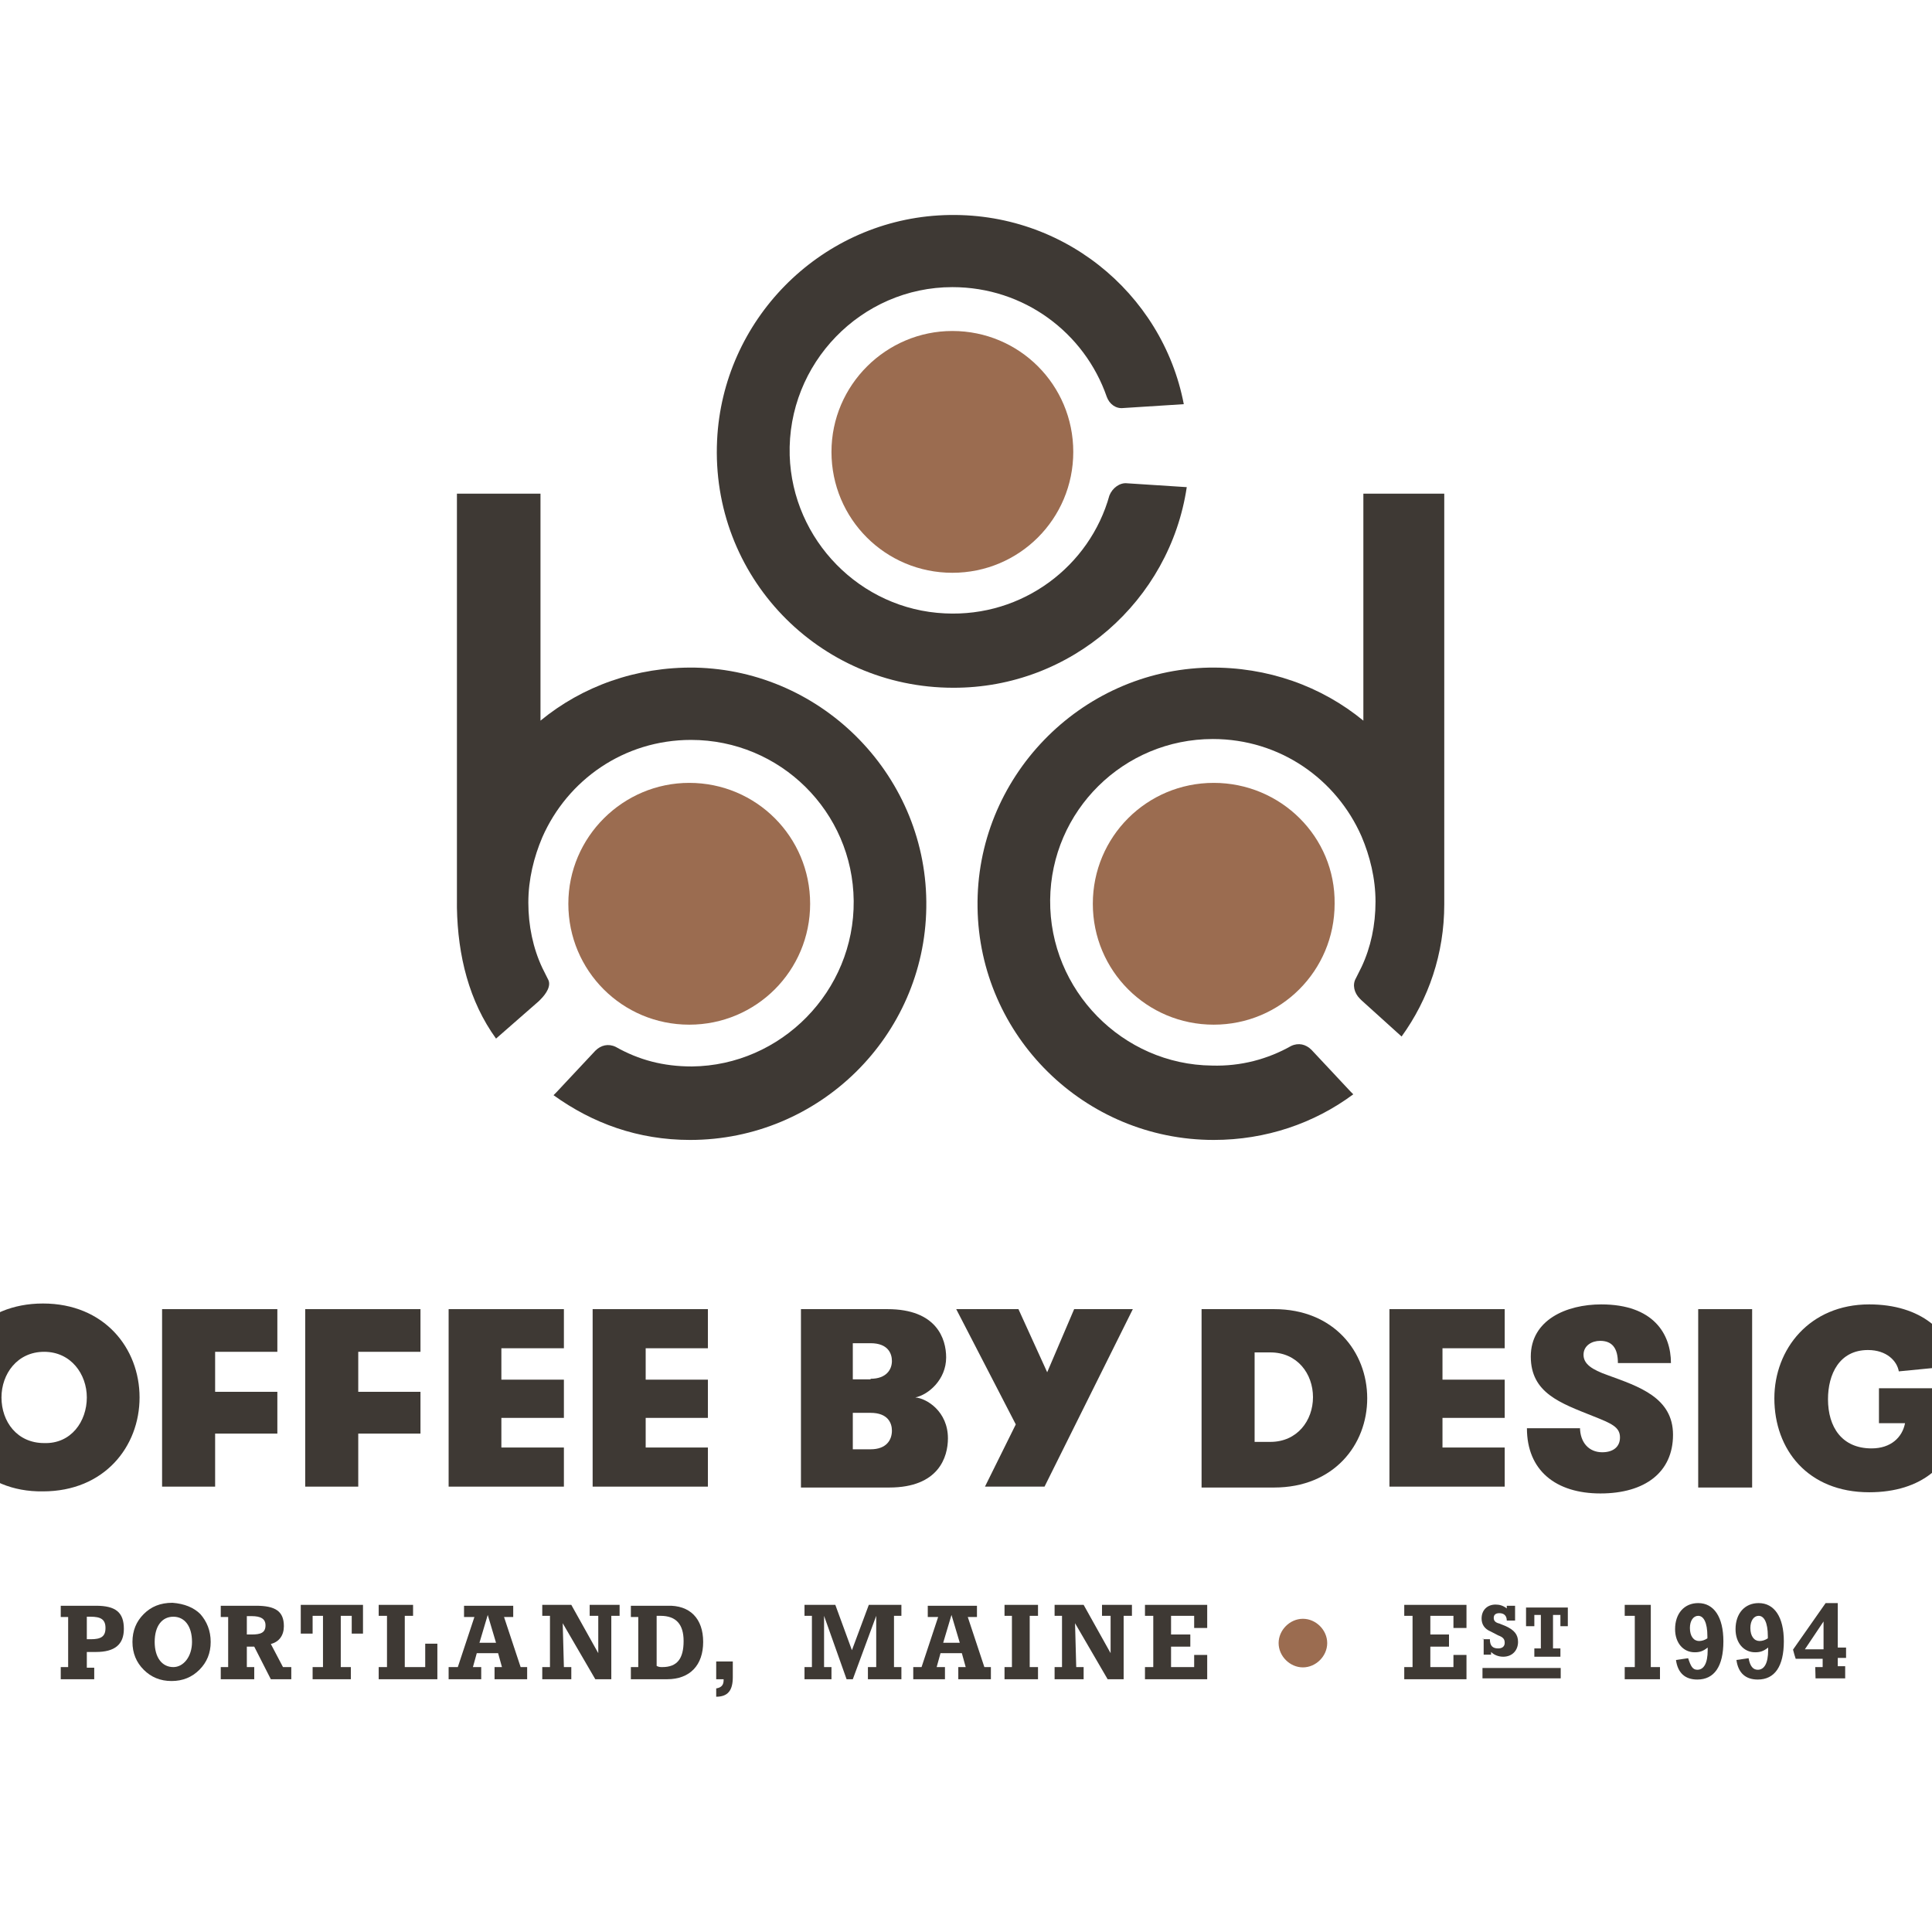<?xml version="1.0" encoding="UTF-8"?> <svg xmlns="http://www.w3.org/2000/svg" xmlns:xlink="http://www.w3.org/1999/xlink" version="1.1" id="layer" x="0px" y="0px" viewBox="0 0 652 652" style="enable-background:new 0 0 652 652;" xml:space="preserve"> <style type="text/css"> .st0{fill:#3E3934;} .st1{fill:#9B6C50;} </style> <path class="st0" d="M-18.1,471.6c0-16.6,11.9-31.7,32.6-31.7s32.6,15.1,32.6,31.7s-11.9,31.7-32.6,31.7 C-6.2,503.6-18.1,488.2-18.1,471.6 M29.3,471.6c0-7.8-5.3-15.4-14.4-15.4s-14.4,7.5-14.4,15.4c0,8.2,5.3,15.4,14.4,15.4 C24,487.3,29.3,479.7,29.3,471.6"></path> <polygon class="st0" points="72.6,456.2 72.6,469.7 93.6,469.7 93.6,483.8 72.6,483.8 72.6,501.7 54.7,501.7 54.7,441.8 93.6,441.8 93.6,456.2 "></polygon> <polygon class="st0" points="120.9,456.2 120.9,469.7 141.9,469.7 141.9,483.8 120.9,483.8 120.9,501.7 103,501.7 103,441.8 141.9,441.8 141.9,456.2 "></polygon> <polygon class="st0" points="169.2,455 169.2,465.6 190.3,465.6 190.3,478.5 169.2,478.5 169.2,488.5 190.3,488.5 190.3,501.7 151.4,501.7 151.4,441.8 190.3,441.8 190.3,455 "></polygon> <polygon class="st0" points="217.9,455 217.9,465.6 238.9,465.6 238.9,478.5 217.9,478.5 217.9,488.5 238.9,488.5 238.9,501.7 200,501.7 200,441.8 238.9,441.8 238.9,455 "></polygon> <path class="st0" d="M270,441.8h29.5c16.6,0,19.8,10,19.8,16.3c0,7.5-6,12.6-10.4,13.5c3.8,0.3,11,4.7,11,13.8 c0,6.3-3.1,16.6-19.8,16.6h-29.8v-60.2H270z M293.8,465.3c5.3,0,7.2-3.1,7.2-6c0-2.5-1.3-6-7.2-6h-6v12.2h6V465.3z M287.8,476.9 v12.2h6c5.3,0,7.2-3.1,7.2-6.3c0-2.5-1.3-6-7.2-6H287.8z"></path> <polygon class="st0" points="352.5,501.7 332.4,501.7 342.8,480.7 322.7,441.8 343.7,441.8 353.4,463.1 362.5,441.8 382.3,441.8 "></polygon> <path class="st0" d="M430,441.8c20.1,0,31.4,14.4,31.4,30.1c0,15.7-11.3,30.1-31.4,30.1h-24.5v-60.2 C405.5,441.8,430,441.8,430,441.8z M423.4,456.8v29.8h5.3c9.1,0,14.4-7.2,14.4-15.1s-5.3-15.1-14.4-15.1h-5.3V456.8z"></path> <polygon class="st0" points="486.8,455 486.8,465.6 507.8,465.6 507.8,478.5 486.8,478.5 486.8,488.5 507.8,488.5 507.8,501.7 468.9,501.7 468.9,441.8 507.8,441.8 507.8,455 "></polygon> <path class="st0" d="M533.2,481.6c0,5.3,3.1,8.5,7.5,8.5c3.8,0,6-1.9,6-5c0-3.5-2.8-4.7-9.1-7.2c-11-4.4-21-7.8-21-20.1 s11.9-17.6,23.8-17.6c17.6,0,23.5,10,23.5,19.8h-17.9c0-5-1.9-7.5-6-7.5c-2.8,0-5.6,1.6-5.6,4.7c0,3.1,2.8,5,8.2,6.9 c10.4,3.8,22,7.5,22,20.1c0,12.6-9.4,19.8-24.5,19.8s-24.8-7.8-24.8-22h17.9V481.6z"></path> <rect x="573.1" y="441.8" class="st0" width="18.2" height="60.2"></rect> <polygon class="st0" points="711.1,477.2 711.1,441.8 729,441.8 729,501.7 710.8,501.7 691,467.5 691,501.7 673.2,501.7 673.2,441.8 691.4,441.8 "></polygon> <path class="st1" d="M439.7,546.3c4.4,0,8.2,3.8,8.2,8.2c0,4.4-3.8,8.2-8.2,8.2c-4.4,0-8.2-3.8-8.2-8.2S435.3,546.3,439.7,546.3"></path> <path class="st0" d="M-22.8,479.4c-2.5,13.5-12.9,24.2-31.4,24.2c-20.7,0-32.9-15.1-32.9-31.7c0-16.6,12.2-31.7,32.3-31.7 c19.5,0,29.5,11.6,31.7,25.1l-18.5,1.3c-0.9-5.6-5.3-10-12.9-10c-9.7,0-14.7,7.2-14.7,15.4c0,8.8,5.6,15.4,15.1,15.4 c6.6,0,11.3-4.1,12.2-9.1L-22.8,479.4z"></path> <path class="st0" d="M634.3,468.5H665v11.9h-3.8c-2.2,13.8-12.6,23.2-30.4,23.2c-20.7,0-32-14.4-32-31.7c0-16.6,11.9-31.7,32-31.7 c17.6,0,27.6,9.4,29.5,20.7l-19.5,1.9c-0.6-3.5-4.1-7.2-10.4-7.2c-9.7,0-13.5,8.2-13.5,16.6c0,9.4,4.7,16.6,14.7,16.6 c6.6,0,10.4-3.8,11.3-8.5h-8.8V468.5z"></path> <rect x="500.3" y="562.9" class="st0" width="26.4" height="3.5"></rect> <path class="st0" d="M400.5,164.4l-20.1-1.3c-2.5-0.3-5,1.6-6,4.1c-6.6,23.8-29.2,41.1-55.5,39.8c-28.6-1.3-51.5-24.8-52.4-53.3 c-0.9-31.1,24.2-56.8,54.9-56.8c24.2,0,44.6,15.4,52.1,37c0.9,2.5,3.1,4.1,5.6,3.8l20.4-1.3c-7.2-37.7-41.7-66.2-82.8-63.7 c-40.5,2.5-72.8,35.5-74.7,75.9c-2.2,45.8,34.2,83.5,79.7,83.5C361.6,232.2,394.8,202.7,400.5,164.4"></path> <path class="st1" d="M409.6,264.2c-22.6,0-40.8,18.2-40.8,40.8c0,22.6,18.2,40.8,40.8,40.8s40.8-18.2,40.8-40.8 C450.7,282.4,432.2,264.2,409.6,264.2"></path> <path class="st0" d="M488.3,305c0-0.3,0-0.6,0-0.9v2.2C488.3,305.9,488.3,305.3,488.3,305"></path> <path class="st0" d="M460.1,166.6v76.6C446,231.6,427.8,225,408,225.3c-43.6,0.9-78.8,37.3-78.1,81c0.6,43.3,36.1,78.4,79.7,78.4 c17.6,0,33.9-5.6,47.1-15.4l-0.9-0.9l-13.2-14.1c-1.9-1.9-4.4-2.5-6.9-1.3c-7.8,4.4-16.9,6.9-26.7,6.6 c-30.1-0.3-54.9-25.4-54.6-55.9c0.3-30.1,24.8-54.3,54.9-54.3c22.6,0,41.7,13.5,50.2,32.9c2.8,6.6,4.7,14.1,4.7,22s-1.6,15.4-4.7,22 c-0.6,1.3-1.3,2.5-1.9,3.8c-1.3,2.2-0.6,5,1.3,6.9l0.6,0.6l13.5,12.2c9.1-12.6,14.4-27.9,14.4-44.6v-2.2v-12.9V166.6H460.1z"></path> <path class="st1" d="M232.6,264.2c22.6,0,40.8,18.2,40.8,40.8c0,22.6-18.2,40.8-40.8,40.8s-40.8-18.2-40.8-40.8 C191.8,282.4,210.3,264.2,232.6,264.2"></path> <path class="st0" d="M154.2,305c0-0.3,0-0.6,0-0.9v2.2C154.2,305.9,154.2,305.3,154.2,305"></path> <path class="st0" d="M182.4,166.6v76.6c14.1-11.6,32.3-18.2,52.1-17.9c43.6,0.9,78.8,37.3,78.1,81c-0.6,43.3-36.1,78.4-79.7,78.4 c-17.6,0-32.9-5.6-46.1-15.1l0.9-0.9l13.2-14.1c1.9-1.9,4.4-2.5,6.9-1.3c7.8,4.4,16,6.6,25.7,6.6c30.1-0.3,54.9-25.4,54.6-55.9 c-0.3-30.1-24.8-54.3-54.9-54.3c-22.6,0-41.7,13.5-50.2,32.9c-2.8,6.6-4.7,14.1-4.7,22c0,7.8,1.6,15.4,4.7,22 c0.6,1.3,1.3,2.5,1.9,3.8c1.3,2.2-0.6,5-2.5,6.9l-0.6,0.6l-14.4,12.6c-9.1-12.6-12.9-27.9-13.2-44.2V304v-12.9V166.6H182.4z"></path> <path class="st1" d="M321.4,111.7c22.6,0,40.8,18.2,40.8,40.8s-18.2,40.8-40.8,40.8s-40.8-18.2-40.8-40.8S299.1,111.7,321.4,111.7"></path> <path class="st0" d="M31.8,562.6v4.1H20.5v-4.1H23v-16.9h-2.5v-3.8h11.9c6.6,0,9.4,2.2,9.4,7.8c0,5.3-3.1,7.8-9.4,7.8h-3.1v5.3h2.5 V562.6z M29.3,553.2h1.3c3.5,0,5-0.9,5-3.8s-1.6-3.8-5-3.8h-1.3V553.2z"></path> <path class="st0" d="M67.6,544.7c2.2,2.5,3.5,5.6,3.5,9.4s-1.3,6.9-3.8,9.4c-2.5,2.5-5.6,3.8-9.4,3.8s-6.9-1.3-9.4-3.8 c-2.5-2.5-3.8-5.6-3.8-9.4s1.3-6.9,3.8-9.4c2.5-2.5,5.6-3.8,9.7-3.8C62.2,541.2,65.4,542.5,67.6,544.7 M64.8,554.1 c0-5.3-2.5-8.5-6.3-8.5s-6.3,3.1-6.3,8.5c0,5.3,2.5,8.5,6.3,8.5C61.9,562.6,64.8,559.1,64.8,554.1"></path> <path class="st0" d="M85.8,562.6v4.1H74.5v-4.1H77v-16.9h-2.5v-3.8h11.9c6.6,0,9.4,1.9,9.4,6.9c0,3.1-1.6,5.3-4.4,6l4.1,7.8h2.8v4.1 h-6.9l-5.6-11h-2.5v6.9H85.8z M83.3,551.6h1.6c3.1,0,4.7-0.6,4.7-3.1c0-2.2-1.6-3.1-4.7-3.1h-1.6V551.6z"></path> <polygon class="st0" points="118.4,566.7 105.5,566.7 105.5,562.6 109,562.6 109,545.3 105.5,545.3 105.5,551.3 101.5,551.3 101.5,541.6 122.5,541.6 122.5,551.3 118.7,551.3 118.7,545.3 115,545.3 115,562.6 118.4,562.6 "></polygon> <polygon class="st0" points="143.5,554.7 147.6,554.7 147.6,566.7 127.8,566.7 127.8,562.6 130.6,562.6 130.6,545.3 127.8,545.3 127.8,541.6 139.4,541.6 139.4,545.3 136.6,545.3 136.6,562.6 143.5,562.6 "></polygon> <path class="st0" d="M151.7,562.6h2.8l5.6-16.9h-3.5v-3.8h16.6v3.8h-3.1l5.6,16.9h2.2v4.1h-11v-4.1h2.5l-1.3-4.7h-7.2l-1.3,4.7h2.8 v4.1h-11V562.6z M167.4,554.4l-2.8-9.4l-2.8,9.4H167.4z"></path> <polygon class="st0" points="190.3,562.6 192.8,562.6 192.8,566.7 183,566.7 183,562.6 185.6,562.6 185.6,545.3 183,545.3 183,541.6 192.8,541.6 201.9,557.9 201.9,545.3 199,545.3 199,541.6 209.1,541.6 209.1,545.3 206.3,545.3 206.3,566.7 200.9,566.7 189.9,547.8 "></polygon> <path class="st0" d="M237.3,554.1c0,7.8-4.4,12.6-12.2,12.6h-12.2v-4.1h2.5v-16.9h-2.5v-3.8h12.2 C232.9,541.6,237.3,546.3,237.3,554.1 M223.5,562.6c5,0,7.2-2.8,7.2-8.8c0-5.6-2.5-8.5-7.8-8.5c-0.3,0-0.9,0-1.3,0v16.9 C222.3,562.6,222.9,562.6,223.5,562.6"></path> <path class="st0" d="M241.7,569.8c1.9-0.3,2.5-1.3,2.5-2.8v-0.3h-2.5v-6h5.6v5.3c0,4.4-1.6,6.6-5.6,6.6V569.8z"></path> <polygon class="st0" points="278.1,545.3 278.1,562.6 280.6,562.6 280.6,566.7 271.5,566.7 271.5,562.6 274,562.6 274,545.3 271.5,545.3 271.5,541.6 281.9,541.6 287.5,556.9 293.2,541.6 304.2,541.6 304.2,545.3 301.7,545.3 301.7,562.6 304.2,562.6 304.2,566.7 292.9,566.7 292.9,562.6 295.7,562.6 295.7,545.3 287.8,566.7 285.7,566.7 "></polygon> <path class="st0" d="M308.2,562.6h2.8l5.6-16.9h-3.5v-3.8h16.6v3.8h-3.1l5.6,16.9h2.2v4.1h-11v-4.1h2.5l-1.3-4.7h-7.2l-1.3,4.7h2.8 v4.1h-10.7v-4.1H308.2z M323.9,554.4l-2.8-9.4l-2.8,9.4H323.9z"></path> <polygon class="st0" points="339,562.6 341.5,562.6 341.5,545.3 339,545.3 339,541.6 350.3,541.6 350.3,545.3 347.5,545.3 347.5,562.6 350.3,562.6 350.3,566.7 339,566.7 "></polygon> <polygon class="st0" points="363.2,562.6 365.7,562.6 365.7,566.7 355.9,566.7 355.9,562.6 358.4,562.6 358.4,545.3 355.9,545.3 355.9,541.6 365.7,541.6 374.8,557.9 374.8,545.3 371.9,545.3 371.9,541.6 382,541.6 382,545.3 379.2,545.3 379.2,566.7 373.8,566.7 362.8,547.8 "></polygon> <polygon class="st0" points="403,558.5 407.4,558.5 407.4,566.7 386.4,566.7 386.4,562.6 389.2,562.6 389.2,545.3 386.4,545.3 386.4,541.6 407.4,541.6 407.4,549.4 403,549.4 403,545.3 395.2,545.3 395.2,551.6 401.7,551.6 401.7,555.7 395.2,555.7 395.2,562.6 403,562.6 "></polygon> <polygon class="st0" points="490.5,558.5 494.9,558.5 494.9,566.7 473.9,566.7 473.9,562.6 476.7,562.6 476.7,545.3 473.9,545.3 473.9,541.6 494.9,541.6 494.9,549.4 490.5,549.4 490.5,545.3 482.7,545.3 482.7,551.6 489,551.6 489,555.7 482.7,555.7 482.7,562.6 490.5,562.6 "></polygon> <path class="st0" d="M500.3,553.2h2.5c0,2.2,0.9,3.1,2.8,3.1c1.3,0,2.2-0.6,2.2-1.9c0-1.3-0.6-1.9-2.2-2.5l-2.5-1.3 c-2.2-0.9-3.1-2.5-3.1-4.4c0-2.8,1.9-4.7,4.7-4.7c1.3,0,2.5,0.3,3.8,1.3v-0.9h2.8v5h-2.8c0-1.6-0.9-2.5-2.5-2.5 c-1.3,0-1.9,0.6-1.9,1.6s0.6,1.6,1.9,1.9l2.2,0.9c2.8,1.3,4.1,2.8,4.1,5.3c0,2.8-1.9,5-5,5c-1.6,0-3.1-0.6-4.1-1.6v0.9h-2.5v-5.3 H500.3z"></path> <polygon class="st0" points="526.6,559.1 517.8,559.1 517.8,556.3 520,556.3 520,545 517.8,545 517.8,548.8 515,548.8 515,542.5 529.1,542.5 529.1,548.8 526.6,548.8 526.6,545 524.1,545 524.1,556.3 526.6,556.3 "></polygon> <polygon class="st0" points="548.3,562.6 551.7,562.6 551.7,545.3 548.3,545.3 548.3,541.6 557.1,541.6 557.1,562.6 560.2,562.6 560.2,566.7 548.3,566.7 "></polygon> <path class="st0" d="M572.8,563.5c2.2,0,3.5-2.2,3.5-6.6V556c-1.6,1.3-2.8,1.6-4.4,1.6c-3.8,0-6.6-3.1-6.6-7.8 c0-5.3,3.1-8.8,7.8-8.8c5.3,0,8.5,4.7,8.5,12.9c0,8.5-3.1,12.9-8.8,12.9c-4.1,0-6.6-2.2-7.2-6.6l4.1-0.6 C570.6,562.3,571.2,563.5,572.8,563.5 M576.2,552.2c0-4.7-1.3-6.9-3.1-6.9c-1.6,0-2.8,1.6-2.8,4.1c0,2.8,1.3,4.4,3.1,4.4 c0.9,0,1.9-0.3,2.8-0.9V552.2z"></path> <path class="st0" d="M593.2,563.5c2.2,0,3.5-2.2,3.5-6.6V556c-1.6,1.3-2.8,1.6-4.4,1.6c-3.8,0-6.6-3.1-6.6-7.8 c0-5.3,3.1-8.8,7.8-8.8c5.3,0,8.5,4.7,8.5,12.9c0,8.5-3.1,12.9-8.8,12.9c-4.1,0-6.6-2.2-7.2-6.6l4.1-0.6 C590.6,562.3,591.6,563.5,593.2,563.5 M596.6,552.2c0-4.7-1.3-6.9-3.1-6.9c-1.6,0-2.8,1.6-2.8,4.1c0,2.8,1.3,4.4,3.1,4.4 c0.9,0,1.9-0.3,2.8-0.9V552.2z"></path> <path class="st0" d="M612.6,562.6h2.5v-2.8H606c-0.3-0.9-0.6-1.9-0.9-3.1l11-15.7h4.1V556h2.8v3.5h-2.8v2.8h2.5v4.1h-10L612.6,562.6 L612.6,562.6z M615.4,547.2l-6.3,9.4h6.3V547.2z"></path> </svg> 